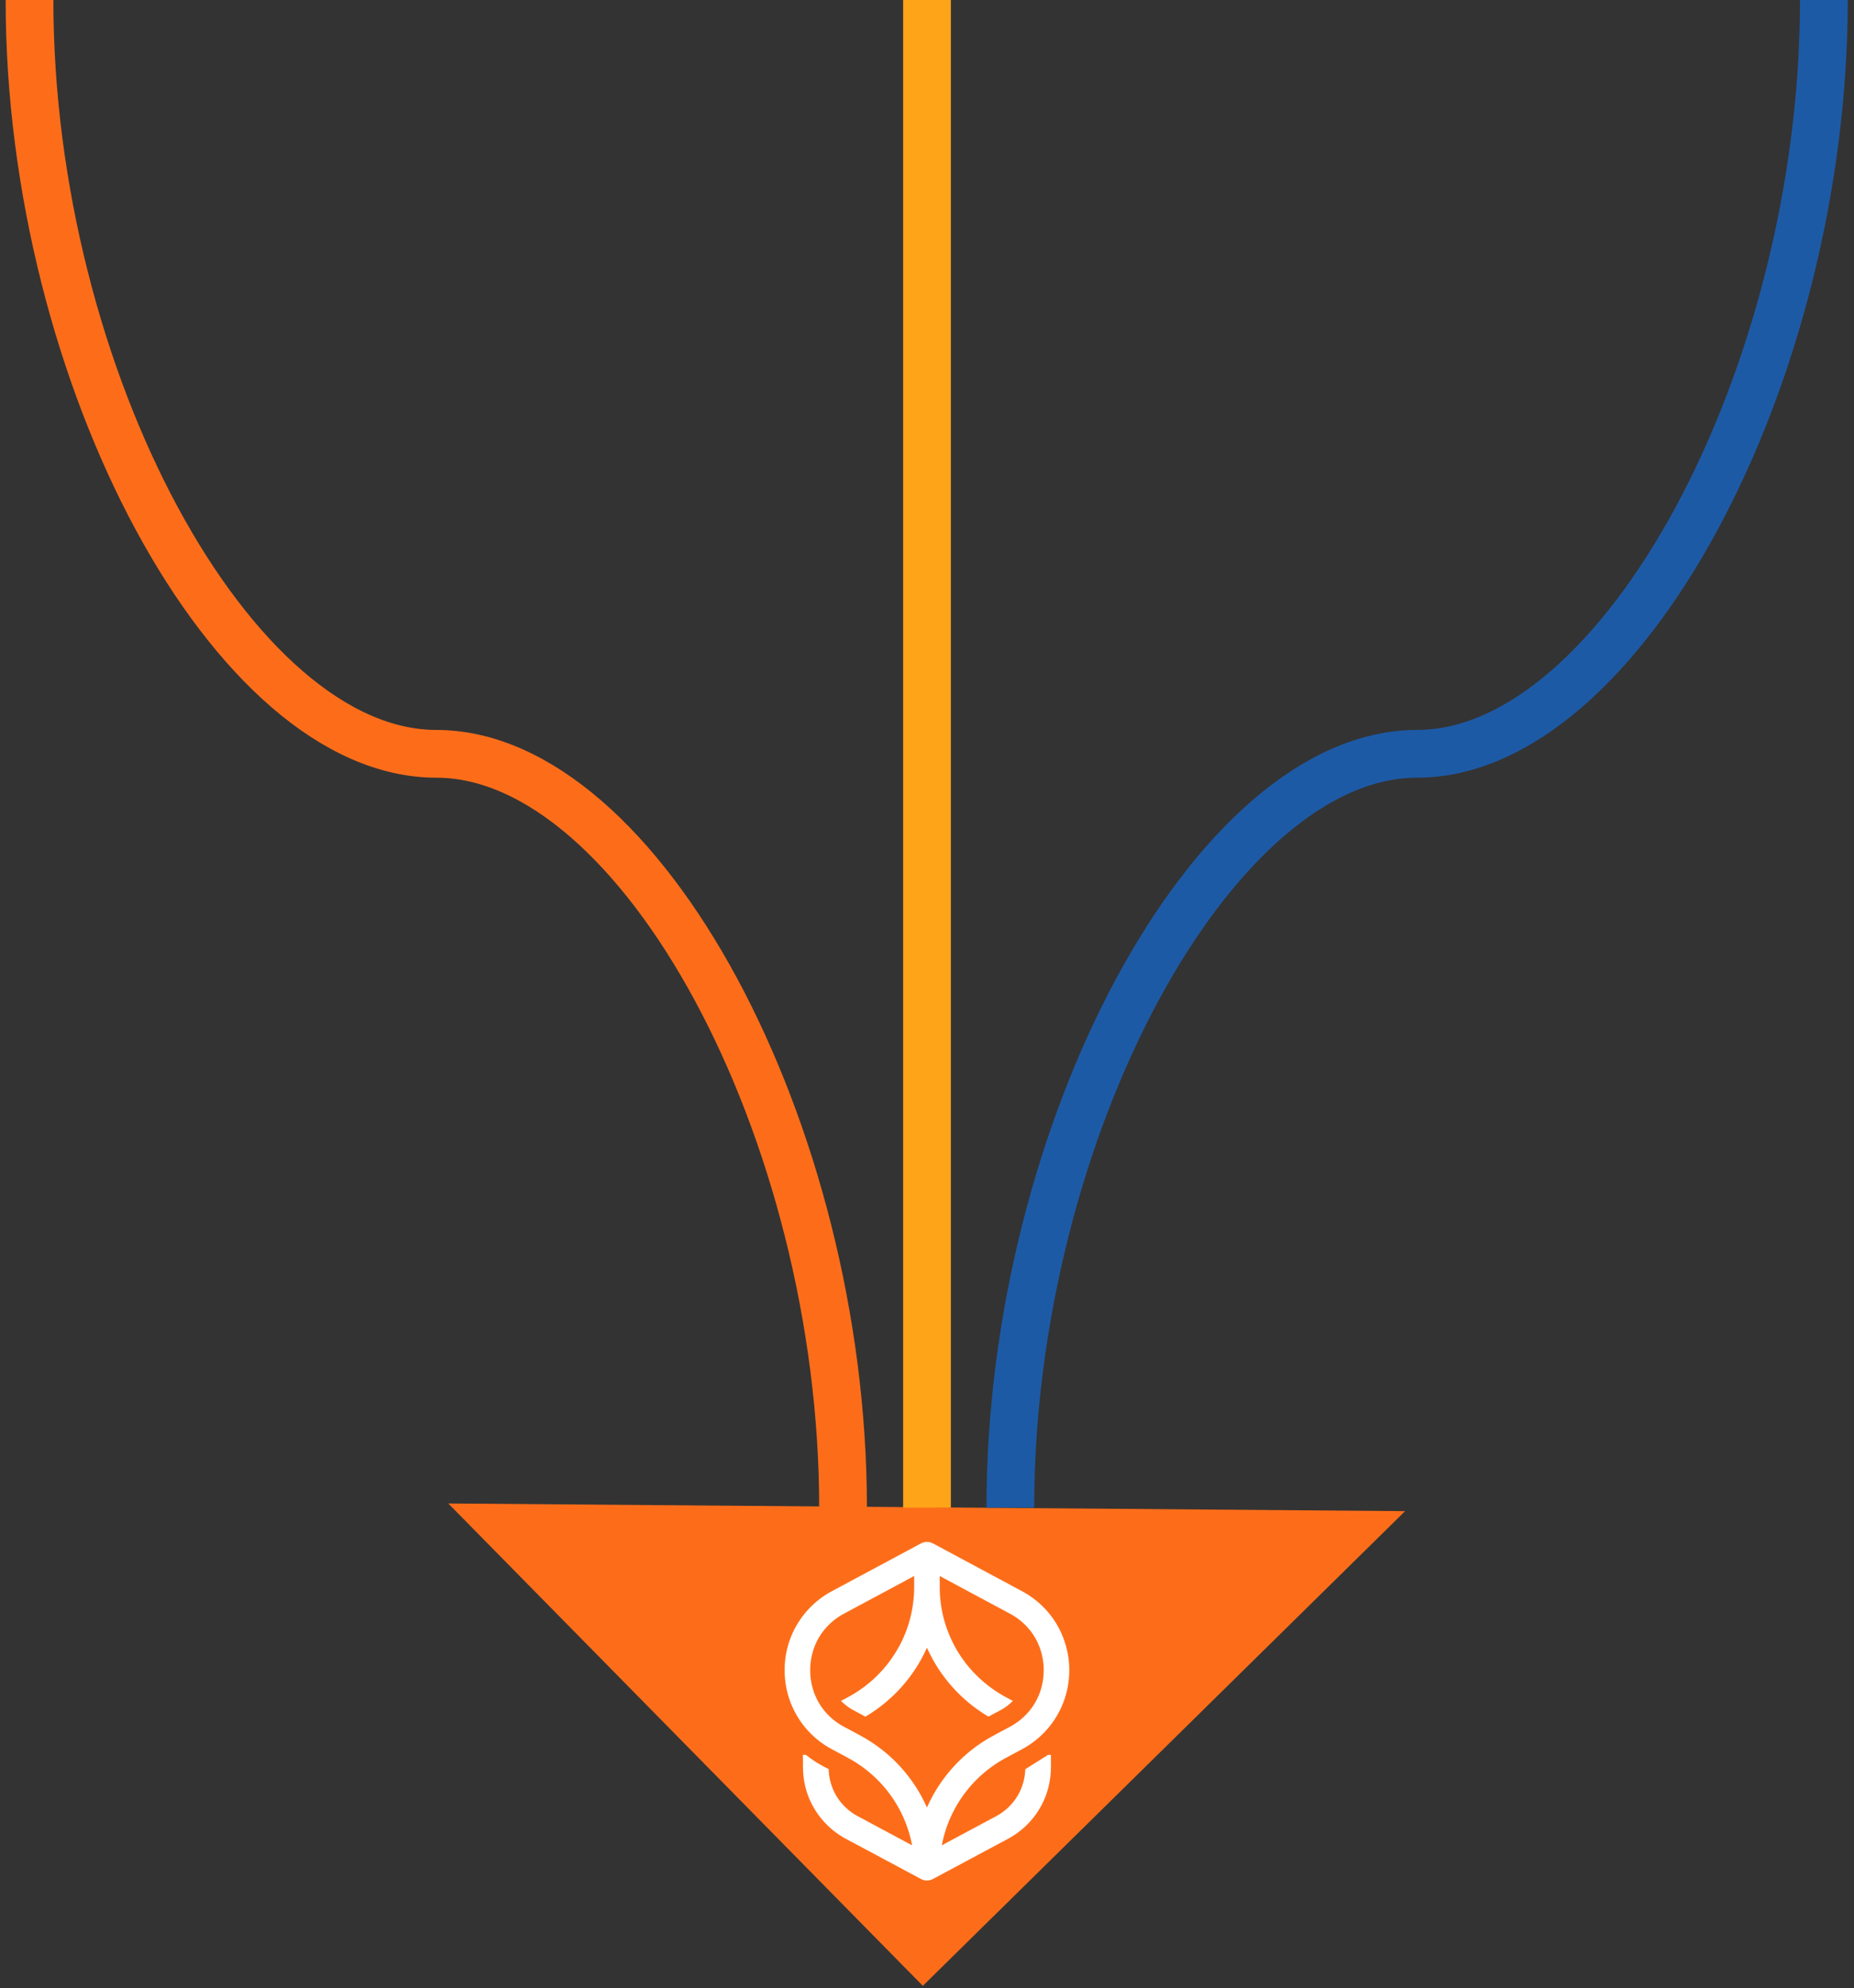 <svg xmlns="http://www.w3.org/2000/svg" width="1068" height="1145"><rect width="100%" height="100%" fill="#333333" stroke="none"/><path fill="none" stroke="#fd6d19" stroke-linejoin="round" stroke-width="27.5" d="M17 0c0 217.063 117.16 434.126 234.321 434.126 117.16 0 234.321 217.063 234.321 434.126"/><path fill="#fd6d19" fill-rule="evenodd" d="m531.6 1143.65-273.38-277.8 551.19 4.42Z"/><path fill="none" stroke="#1d5aa6" stroke-linejoin="round" stroke-width="27.5" d="M1050.64 0c0 217.063-117.16 434.126-234.32 434.126S582 651.19 582 868.25"/><path fill="none" stroke="#fea418" stroke-linejoin="round" stroke-width="27.5" d="M534 868.25V-.003"/><path fill="#fff" d="M533.429 888h1.127q.889.102 1.731.374.657.21 1.608.723a43124 43124 0 0 0 49.272 26.43l1.13.601c8.737 4.62 16.054 11.556 20.923 20.17 4.74 8.389 7.105 17.933 6.697 27.647q-.462 11.02-5.219 20.718c-4.785 9.756-12.547 17.724-22.138 22.821a1250 1250 0 0 0-9.451 5.074 72.36 72.36 0 0 0-26.606 24.897 71.9 71.9 0 0 0-9.945 25.175q-.019.096.07.05 15.584-8.366 30.927-16.567c4.62-2.47 8.594-5.892 11.56-10.241q5.098-7.48 5.503-16.916a.12.12 0 0 1 .055-.095l13.009-8.194a.24.24 0 0 1 .127-.037l1.445.001q.082 0 .088.083.04.534.045.964.035 2.653-.001 5.999a61 61 0 0 1-.075 2.507c-.487 9.456-3.803 18.548-9.588 26.029q-6.311 8.162-15.49 13.004-1.42.751-2.803 1.49a46852 46852 0 0 0-39.014 20.888q-1.51.81-2.18 1.027-2.079.673-4.236.085-.801-.216-1.994-.857a18929 18929 0 0 0-42.495-22.736c-5.05-2.695-9.542-6.226-13.307-10.508-7.497-8.523-11.525-19.146-11.634-30.594a985 985 0 0 1-.043-7.309q0-.078.078-.078l1.531.003q.065 0 .12.033.214.13.396.274a63 63 0 0 0 9.696 6.322q1.427.753 2.924 1.551a.11.11 0 0 1 .058.092q.252 6.534 2.833 12.235c2.964 6.548 8.089 11.806 14.47 15.119l1.607.835 29.08 15.585c.021.013.049.004.061-.019a.05.05 0 0 0 .005-.031 71.3 71.3 0 0 0-5.689-17.464q-7.525-15.79-21.411-26.457a69 69 0 0 0-9.143-5.962c-3.16-1.716-6.294-3.424-9.442-5.083q-12.636-6.655-20.136-18.763a43 43 0 0 1-1.241-2.135q-5.903-10.868-6.324-23.337v-3.067q.366-11.336 5.229-21.223a51.7 51.7 0 0 1 20.104-21.71 62 62 0 0 1 2.159-1.201q40.085-21.488 50.81-27.253a8.3 8.3 0 0 1 3.127-.969m49.996 91.584a46 46 0 0 1-1.859 1.735 27 27 0 0 1-5.169 3.556 1238 1238 0 0 0-6.883 3.681.2.2 0 0 1-.19-.004 85.8 85.8 0 0 1-13.825-10.136q-13.852-12.45-21.517-29.458-.016-.039-.034 0a87 87 0 0 1-15.68 23.736 87.4 87.4 0 0 1-19.69 15.896.12.12 0 0 1-.112.003 5756 5756 0 0 0-7.126-3.84c-2.563-1.377-4.752-3.117-6.807-5.136a.06.06 0 0 1 0-.086l.015-.012q2.083-1.113 4.19-2.251c9.816-5.304 18.24-12.791 24.58-21.72q11.601-16.336 13.113-36.596.085-1.14.133-2.39.044-1.219.045-2.305v-6.547a.053.053 0 0 0-.055-.053l-.025.006q-19.33 10.374-38.683 20.764-.68.366-1.371.73c-7.788 4.087-13.87 10.64-17.118 18.79-4.322 10.843-3.32 23.746 2.931 33.648 3.528 5.59 8.506 10.076 14.386 13.124 2.925 1.517 5.817 3.113 8.716 4.678q1.152.62 2.154 1.196 15.683 9.005 26.454 23.358a86 86 0 0 1 9.923 16.904q.039.091.081 0 8.48-18.836 24.302-31.938a84.7 84.7 0 0 1 13.448-9.077 1095 1095 0 0 1 9.515-5.113 48 48 0 0 0 2.174-1.226c7.34-4.412 12.953-11.173 15.726-19.232q2.69-7.815 1.853-16.378a33 33 0 0 0-.338-2.486q-2.156-12.225-11.128-20.568c-2.37-2.204-5.052-4.06-7.94-5.606a22704 22704 0 0 1-40.21-21.573.053.053 0 0 0-.078.047q.022 3.06.012 6.154c-.04 12.092 3 23.878 8.743 34.461q.592 1.091 1.22 2.147c6.71 11.278 16.232 20.417 27.759 26.718q2.169 1.187 4.357 2.349c.015.007.02.026.014.042z"/></svg>